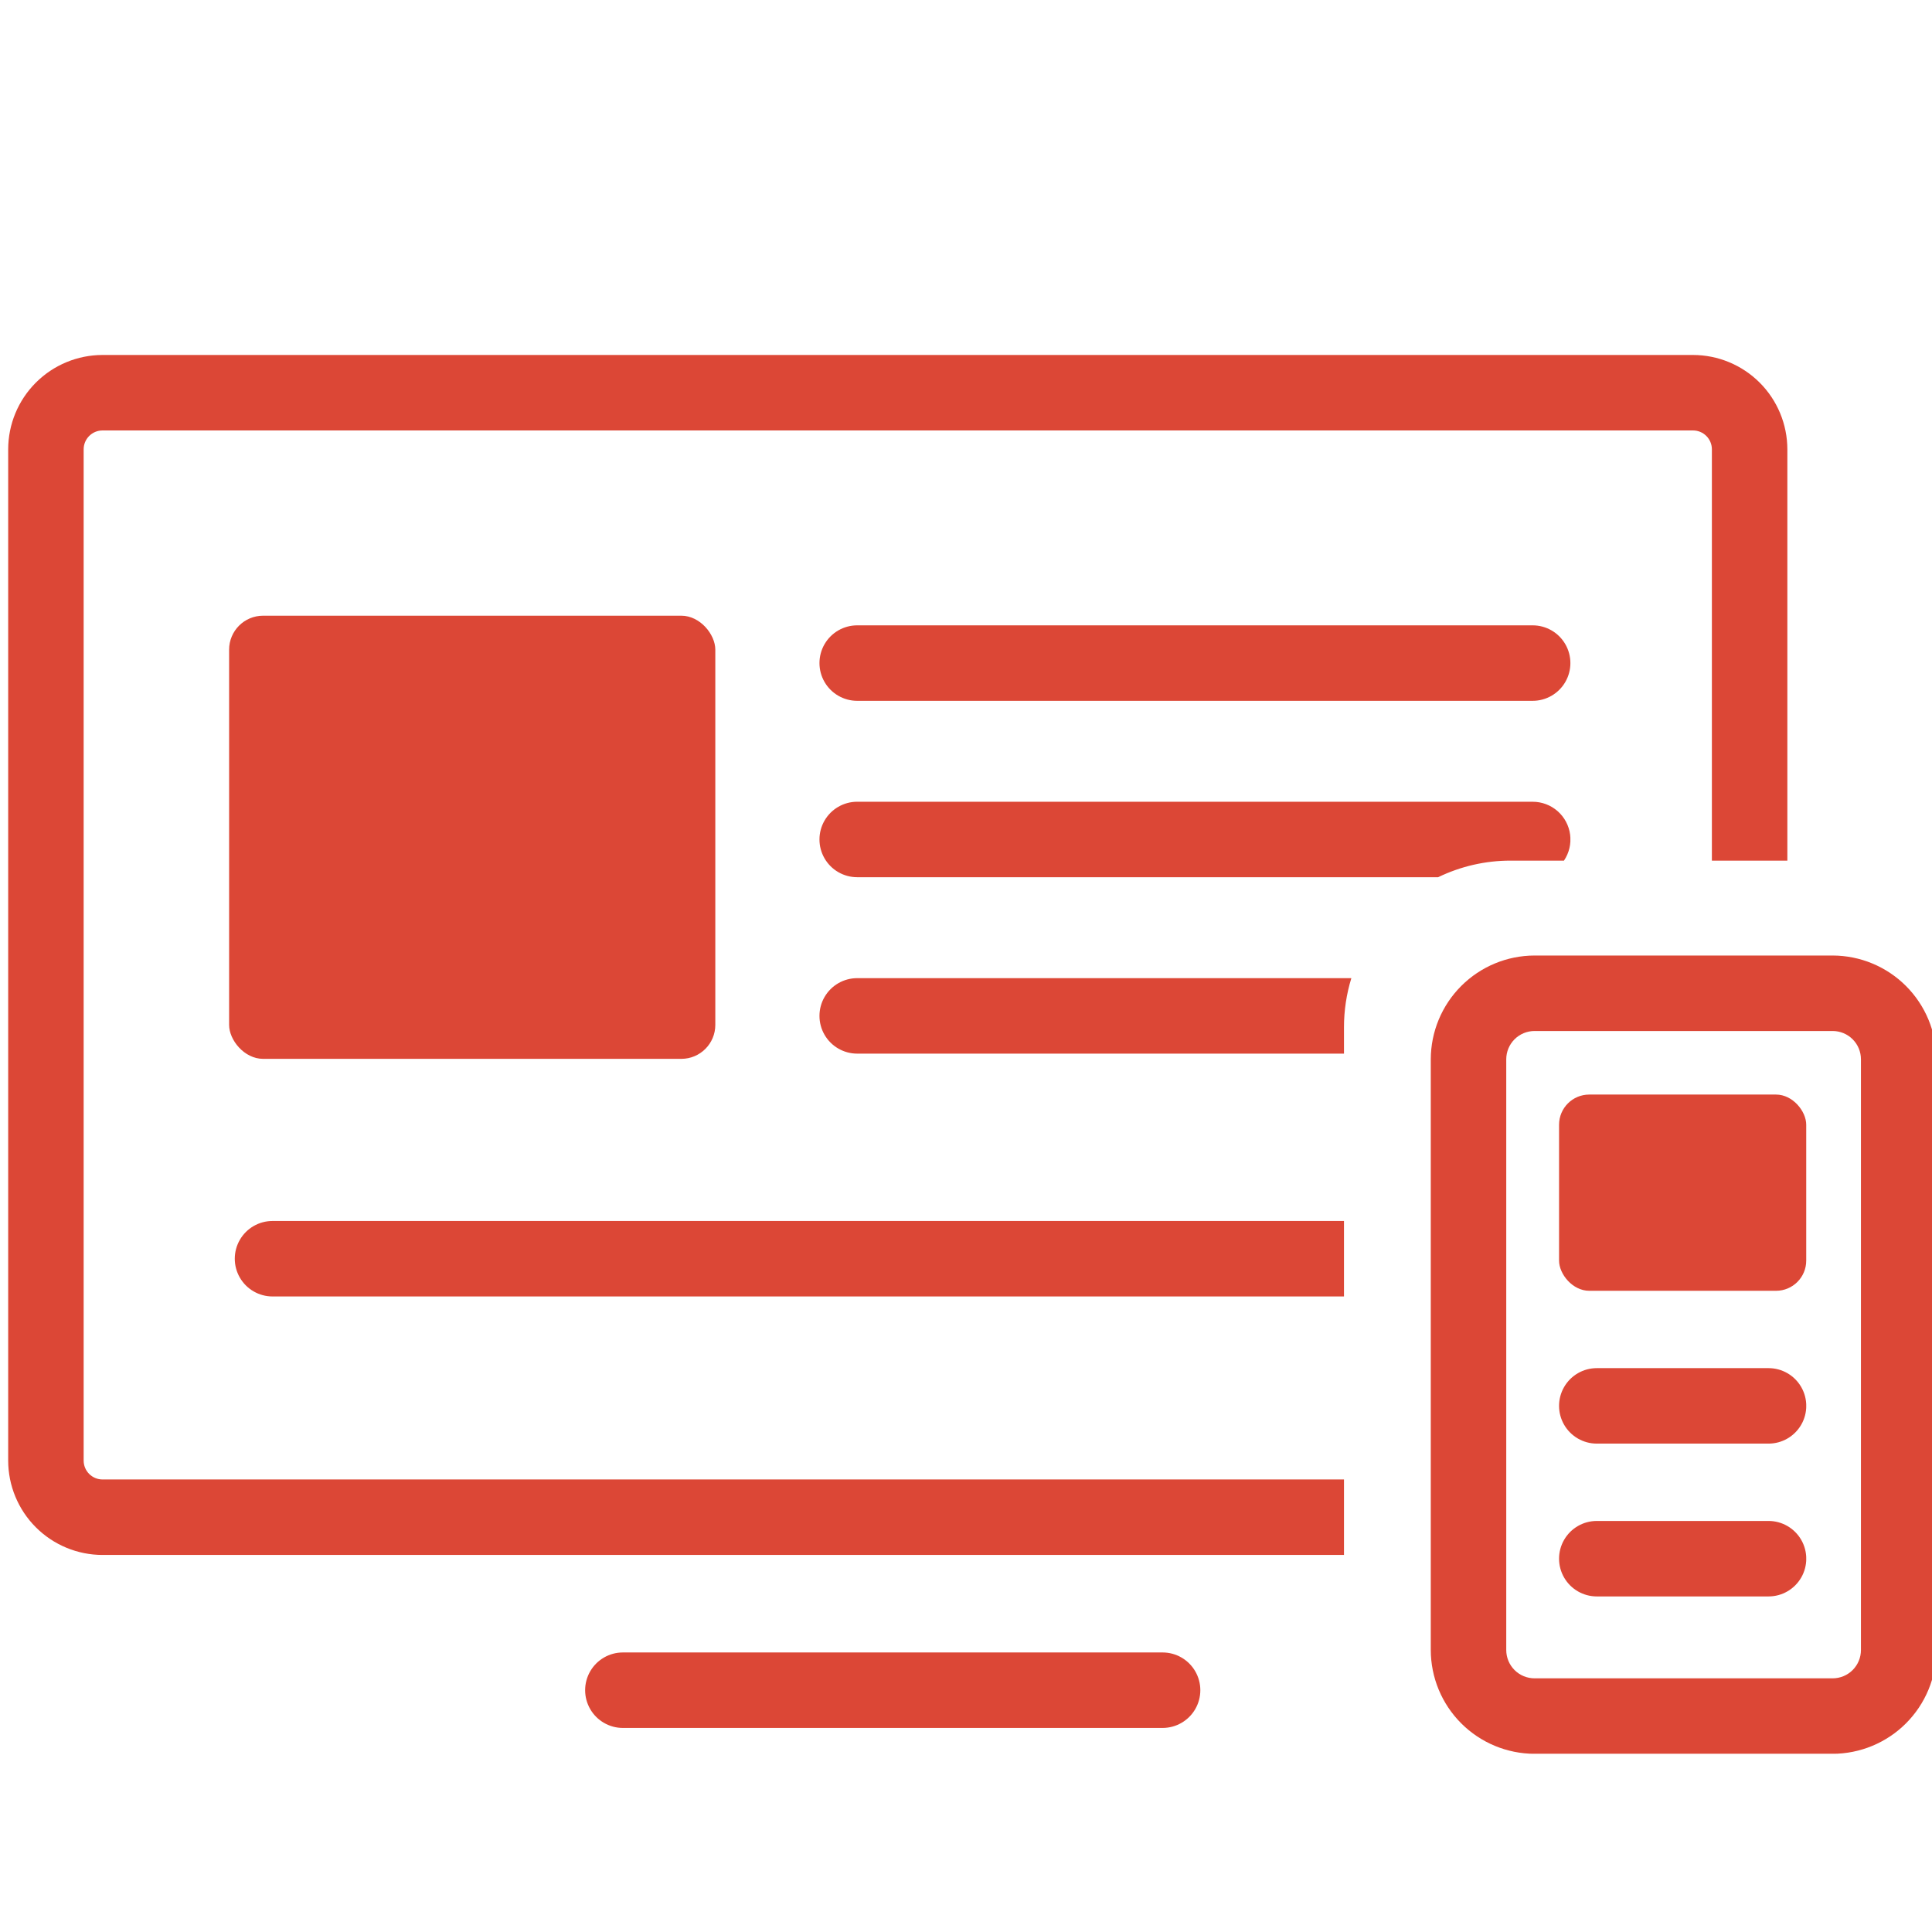 <svg xmlns="http://www.w3.org/2000/svg" width="90" height="90" viewBox="0 0 90 90">
    <defs>
        <clipPath id="clip-path">
            <path id="Rectangle_36" fill="#dc4736" stroke="#4d4d4d" d="M0 0H90V90H0z" transform="translate(914 367)"/>
        </clipPath>
        <clipPath id="clip-path-2">
            <path id="Path_1346" d="M309.558 689.7a1.758 1.758 0 1 0 0 3.516H334.7a1.758 1.758 0 0 0 0-3.516z" class="cls-2" transform="translate(-307.8 -689.7)"/>
        </clipPath>
        <clipPath id="clip-path-3">
            <path id="Path_1347" d="M433.758 145.3a1.758 1.758 0 0 0 0 3.516h31.465a1.758 1.758 0 0 0 0-3.516z" class="cls-2" transform="translate(-432 -145.3)"/>
        </clipPath>
        <clipPath id="clip-path-4">
            <path id="Path_1348" d="M433.758 238.8a1.758 1.758 0 0 0 0 3.516h27.062a7.726 7.726 0 0 1 3.375-.773h2.487a1.758 1.758 0 0 0-1.459-2.742z" class="cls-2" transform="translate(-432 -238.8)"/>
        </clipPath>
        <clipPath id="clip-path-5">
            <path id="Path_1349" d="M433.758 332.3a1.758 1.758 0 0 0 0 3.516h22.676v-1.23a7.76 7.76 0 0 1 .343-2.285z" class="cls-2" transform="translate(-432 -332.3)"/>
        </clipPath>
        <clipPath id="clip-path-6">
            <path id="Path_1350" d="M123.858 461a1.758 1.758 0 0 0 0 3.516h49.913V461z" class="cls-2" transform="translate(-122.1 -461)"/>
        </clipPath>
        <clipPath id="clip-path-7">
            <rect id="Rectangle_348" width="22.649" height="20.643" class="cls-2" rx="1.582"/>
        </clipPath>
        <clipPath id="clip-path-8">
            <path id="Path_1351" d="M6.395 2A4.4 4.4 0 0 0 2 6.395V53.5a4.4 4.4 0 0 0 4.395 4.4h57.832v-3.517H6.395a.879.879 0 0 1-.879-.879V6.395a.879.879 0 0 1 .879-.879h74.091a.879.879 0 0 1 .879.879v19.16h3.516V6.395A4.4 4.4 0 0 0 80.486 2z" class="cls-2" transform="translate(-2 -2)"/>
        </clipPath>
        <clipPath id="clip-path-9">
            <path id="Path_1352" d="M759.516 352.653v-27.519a1.318 1.318 0 0 1 1.318-1.318h13.887a1.318 1.318 0 0 1 1.318 1.318v27.519a1.318 1.318 0 0 1-1.318 1.318h-13.887a1.318 1.318 0 0 1-1.318-1.318m1.318-32.353a4.843 4.843 0 0 0-4.834 4.834v27.519a4.843 4.843 0 0 0 4.834 4.834h13.887a4.843 4.843 0 0 0 4.834-4.834v-27.519a4.843 4.843 0 0 0-4.834-4.834z" class="cls-2" transform="translate(-756 -320.3)"/>
        </clipPath>
        <clipPath id="clip-path-10">
            <rect id="Rectangle_352" width="11.514" height="9.141" class="cls-2" rx="1.406"/>
        </clipPath>
        <clipPath id="clip-path-11">
            <path id="Path_1353" d="M825.758 539a1.758 1.758 0 0 0 0 3.516h8a1.758 1.758 0 0 0 0-3.516z" class="cls-2" transform="translate(-824 -539)"/>
        </clipPath>
        <clipPath id="clip-path-12">
            <path id="Path_1354" d="M825.758 620a1.758 1.758 0 0 0 0 3.516h8a1.758 1.758 0 0 0 0-3.516z" class="cls-2" transform="translate(-824 -620)"/>
        </clipPath>
        <style>
            .cls-5{fill:#dc4736}.cls-2{fill:none}
        </style>
    </defs>
    <g id="ic_multiplatform" clip-path="url(#clip-path)" transform="translate(-914 -367)">
        <g id="ic_multiplatform-2" transform="translate(959.293 416.117)">
            <g id="Group_410" transform="translate(-44.912 -32.581)">
                <g id="Group_399" clip-path="url(#clip-path-2)" transform="translate(26.877 60.442)">
                    <path id="Rectangle_342" d="M0 0H28.67V3.516H0z" class="cls-5"/>
                </g>
                <g id="Group_400" clip-path="url(#clip-path-3)" transform="translate(37.793 12.595)">
                    <path id="Rectangle_343" d="M0 0H34.98V3.516H0z" class="cls-5"/>
                </g>
                <g id="Group_401" clip-path="url(#clip-path-4)" transform="translate(37.793 20.812)">
                    <path id="Rectangle_344" d="M0 0H34.98V3.516H0z" class="cls-5"/>
                </g>
                <g id="Group_402" clip-path="url(#clip-path-5)" transform="translate(37.793 29.03)">
                    <path id="Rectangle_345" d="M0 0H24.776V3.516H0z" class="cls-5"/>
                </g>
                <g id="Group_403" clip-path="url(#clip-path-6)" transform="translate(10.556 40.342)">
                    <path id="Rectangle_346" d="M0 0H51.671V3.516H0z" class="cls-5"/>
                </g>
                <g id="Group_404" clip-path="url(#clip-path-7)" transform="translate(10.292 12.146)">
                    <path id="Rectangle_347" d="M0 0H22.649V20.643H0z" class="cls-5"/>
                </g>
                <g id="Group_405" clip-path="url(#clip-path-8)">
                    <path id="Rectangle_349" d="M0 0H82.881V55.898H0z" class="cls-5"/>
                </g>
                <g id="Group_406" clip-path="url(#clip-path-9)" transform="translate(66.27 27.976)">
                    <path id="Rectangle_350" d="M0 0H23.555V37.185H0z" class="cls-5"/>
                </g>
                <g id="Group_407" clip-path="url(#clip-path-10)" transform="translate(72.246 34.453)">
                    <path id="Rectangle_351" d="M0 0H11.514V9.141H0z" class="cls-5"/>
                </g>
                <g id="Group_408" clip-path="url(#clip-path-11)" transform="translate(72.246 47.197)">
                    <path id="Rectangle_353" d="M0 0H11.514V3.516H0z" class="cls-5"/>
                </g>
                <g id="Group_409" clip-path="url(#clip-path-12)" transform="translate(72.246 54.316)">
                    <path id="Rectangle_354" d="M0 0H11.514V3.516H0z" class="cls-5"/>
                </g>
            </g>
        </g>
    </g>
</svg>
